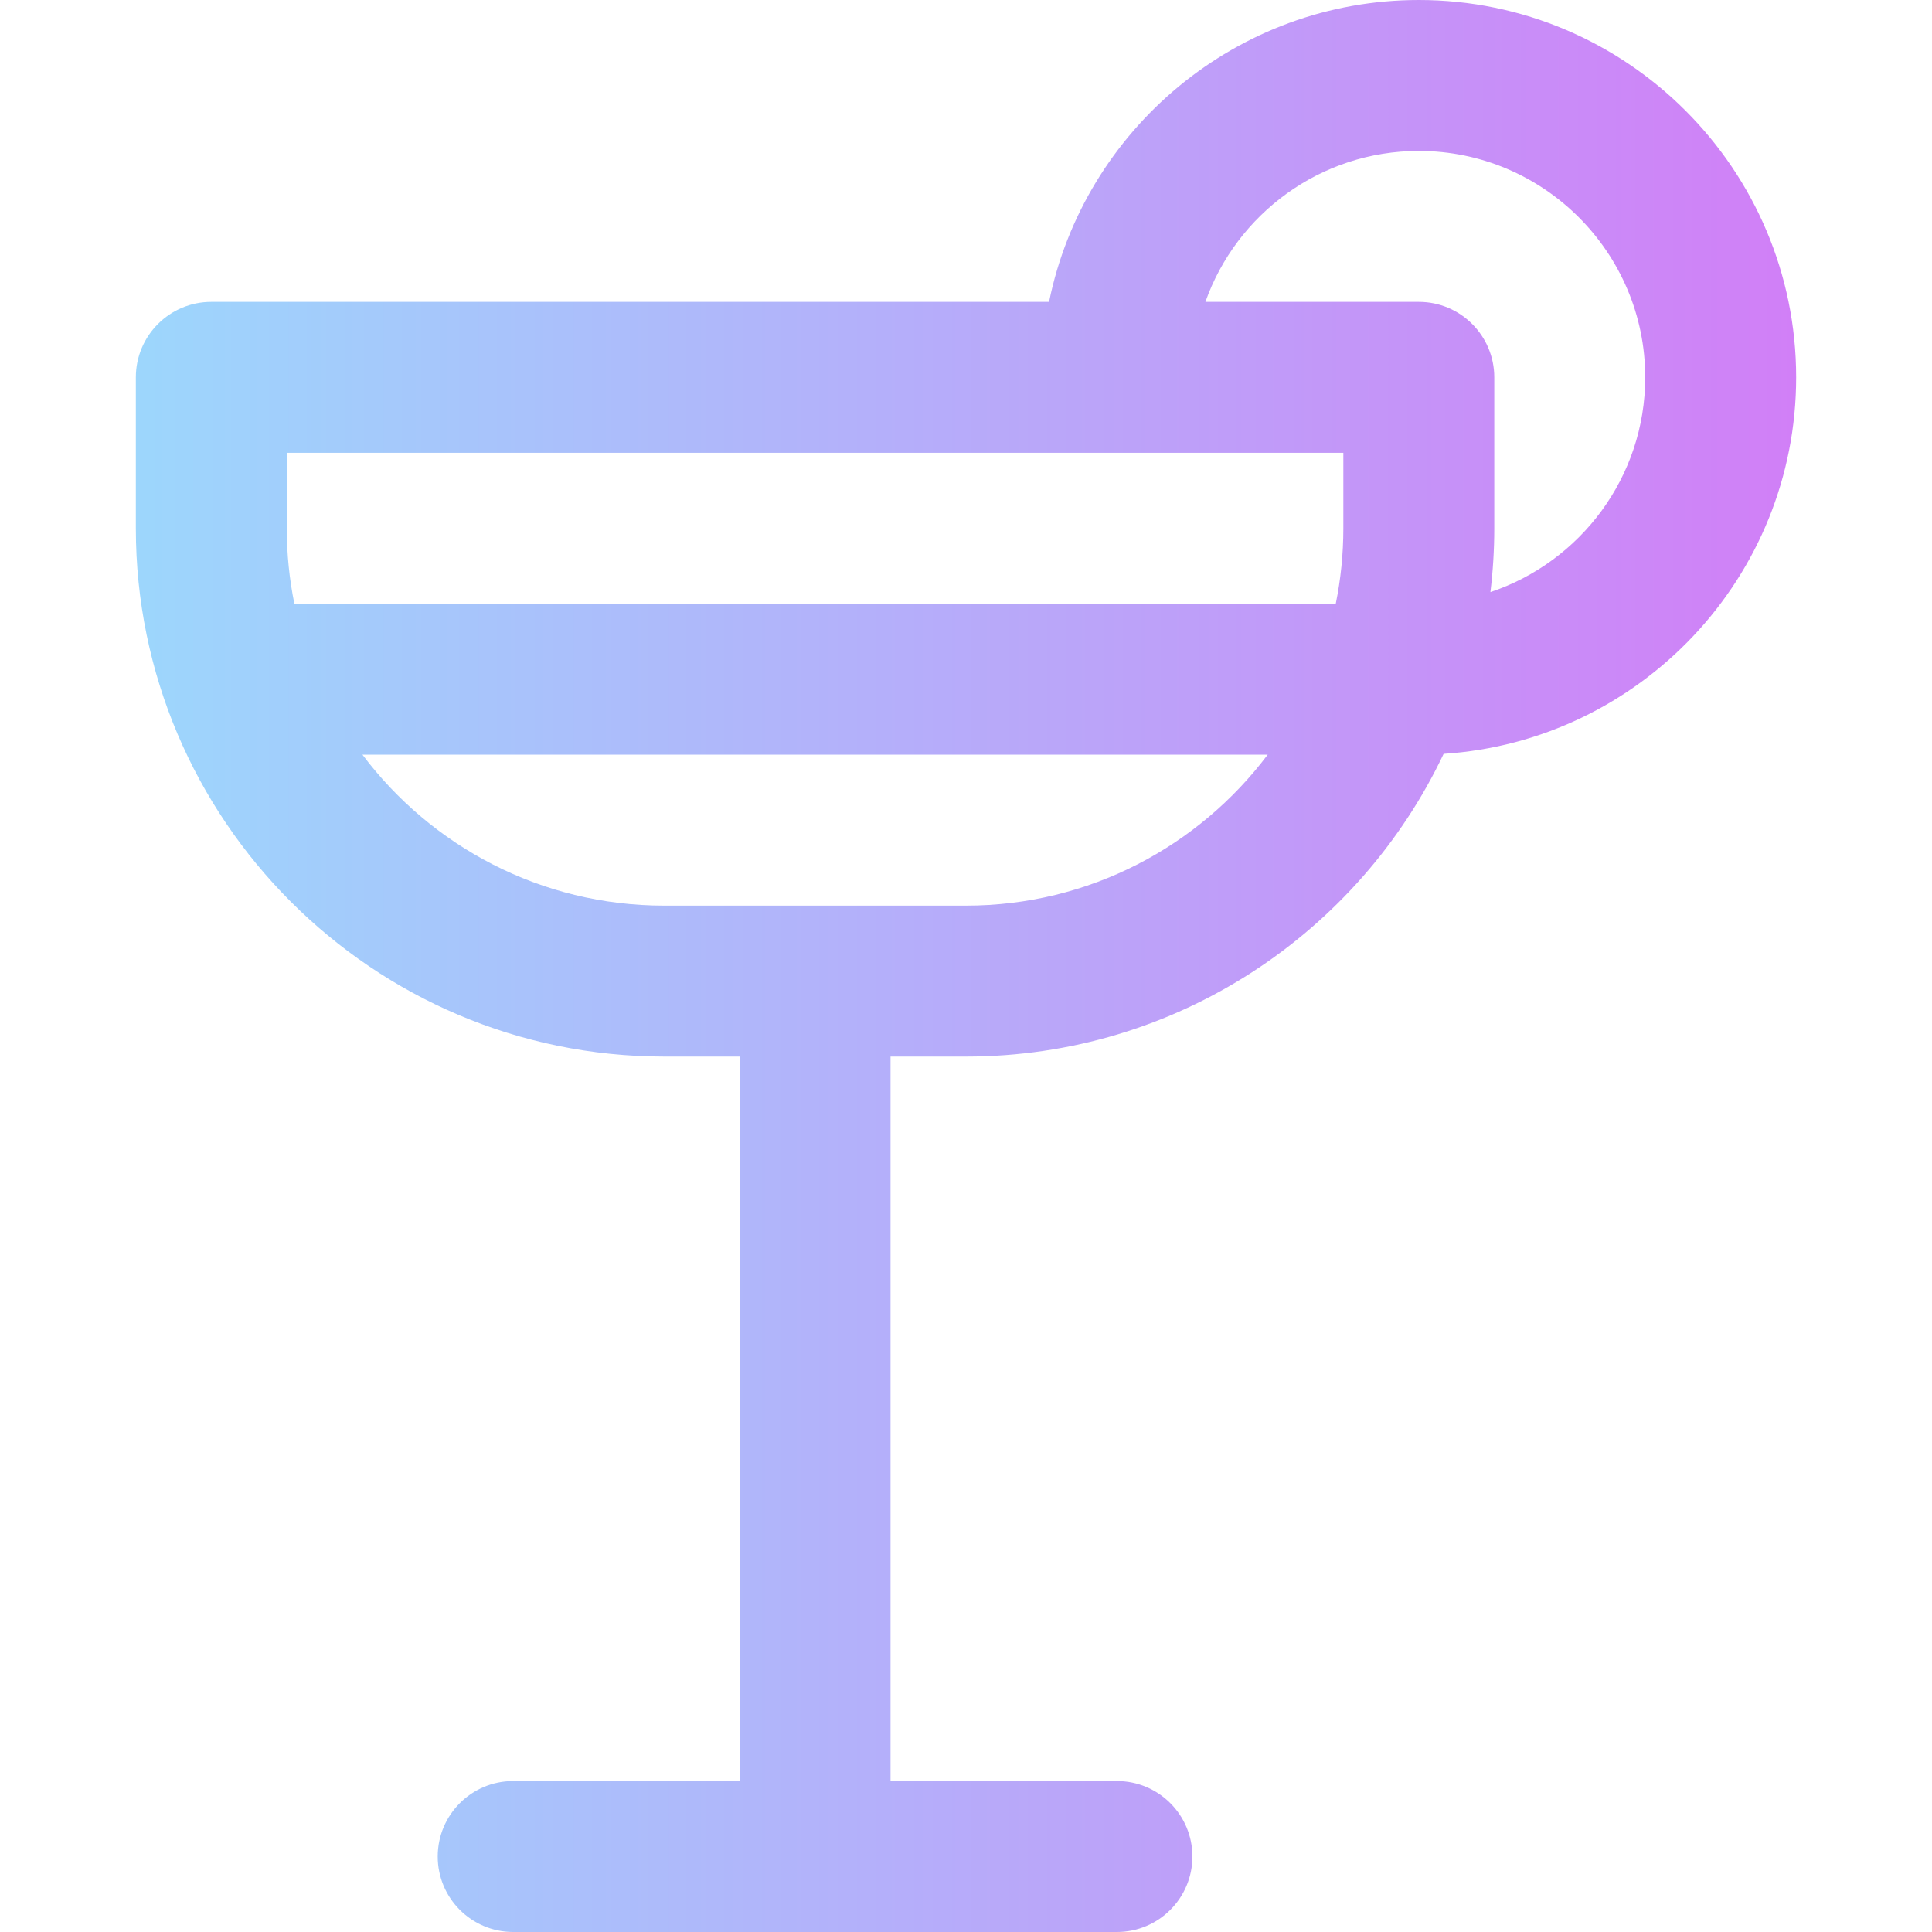 <svg id="Capa_1" enable-background="new 0 0 512 512" height="512" viewBox="0 0 512 512" width="512" xmlns="http://www.w3.org/2000/svg" xmlns:xlink="http://www.w3.org/1999/xlink"><linearGradient id="SVGID_1_" gradientUnits="userSpaceOnUse" x1="36" x2="476" y1="256" y2="256"><stop offset="0" stop-color="#9dd6fc"/><stop offset=".006" stop-color="#9dd6fc"/><stop offset="1" stop-color="#d17ff7"/></linearGradient><g><g><g><path d="m376 0c-48.293 0-88.698 34.411-97.989 80h-222.011c-11.046 0-20 8.954-20 20v40c0 77.205 62.82 140 140 140h20v192h-60c-11.046 0-20 8.954-20 20s8.954 20 20 20h160c11.046 0 20-8.954 20-20s-8.954-20-20-20h-60v-192h20c55.823 0 104.113-32.845 126.577-80.222 52.086-3.399 93.423-46.848 93.423-99.778 0-55.14-44.859-100-100-100zm-120 240h-80c-32.646 0-61.687-15.727-79.949-40h239.899c-18.263 24.273-47.304 40-79.95 40zm100-100c0 6.847-.693 13.536-2.011 20h-275.978c-1.318-6.464-2.011-13.153-2.011-20v-20h280zm38.976 16.907c.671-5.544 1.024-11.185 1.024-16.907v-40c0-11.046-8.954-20-20-20h-56.56c8.256-23.278 30.487-40 56.56-40 33.084 0 60 26.916 60 60 0 26.453-17.215 48.946-41.024 56.907z" fill="url(#SVGID_1_)"/></g></g></g></svg>